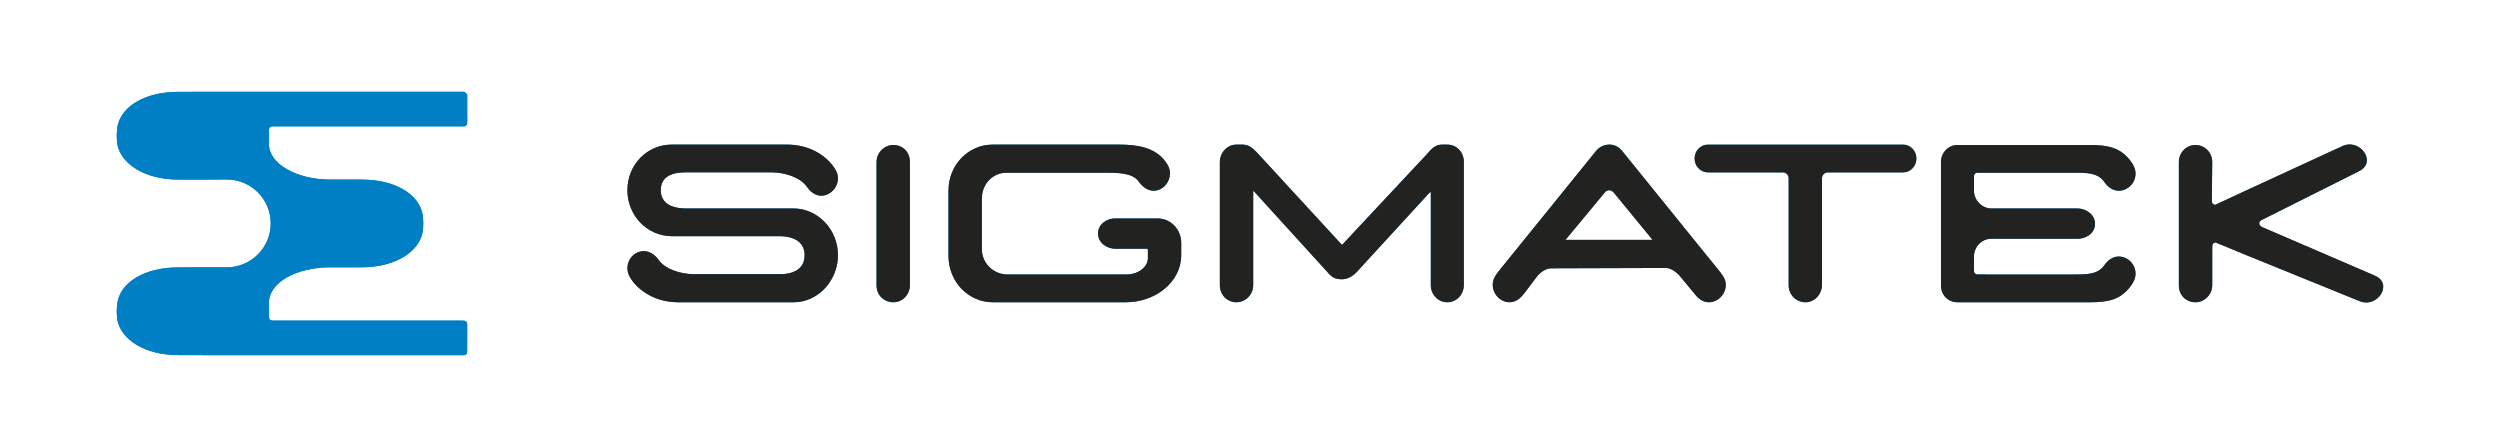 <?xml version="1.0" encoding="UTF-8"?>
<svg xmlns="http://www.w3.org/2000/svg" width="60mm" height="10.728mm" version="1.1" xmlns:xlink="http://www.w3.org/1999/xlink" viewBox="0 0 170.079 30.409">
  <rect x="0" y="0" width="170.079" height="30.409" fill="#333333" stroke="none"/>
  <defs>
    <clipPath id="clippath">
      <rect width="170.079" height="30.409" style="fill: none;"/>
    </clipPath>
    <clipPath id="clippath-1">
      <rect y="0" width="170.079" height="30.409" style="fill: none;"/>
    </clipPath>
  </defs>
  <!-- Generator: Adobe Illustrator 28.7.1, SVG Export Plug-In . SVG Version: 1.2.0 Build 142)  -->
  <g>
    <g id="Ebene_1">
      <g id="SIGMATEK-Logo-weisser-BG-RGB">
        <g style="clip-path: url(#clippath);">
          <rect y="0" width="170.079" height="30.409" style="fill: #fff;"/>
          <g style="clip-path: url(#clippath-1);">
            <path d="M54,20.562h-7.877c-1.266,0-2.435-.547-3.128-1.489-.143-.2-.31-.473-.31-.819,0-.646.501-1.168,1.122-1.168.454,0,.811.325,1.003.597.43.621,1.48.968,2.387.968h5.872c1.051,0,1.671-.448,1.671-1.291s-.645-1.291-1.718-1.291h-7.305c-1.671,0-3.033-1.391-3.033-3.128s1.337-3.103,3.008-3.103h7.878c1.265,0,2.435.546,3.127,1.49.143.199.31.446.31.794,0,.645-.526,1.191-1.146,1.191-.454,0-.787-.348-.979-.621-.43-.62-1.48-.967-2.387-.967h-5.872c-1.075,0-1.671.396-1.671,1.216s.644,1.24,1.719,1.24h7.304c1.672,0,3.032,1.441,3.032,3.179,0,1.713-1.337,3.202-3.008,3.202" style="fill: #007fc5;"/>
            <path d="M60.78,20.562c-.621,0-1.147-.47-1.147-1.143v-8.389c0-.645.525-1.167,1.147-1.167s1.121.472,1.121,1.143v8.39c0,.645-.502,1.166-1.121,1.166" style="fill: #007fc5;"/>
            <path d="M76.585,20.562h-9.049c-1.672,0-3.009-1.414-3.009-3.151v-4.446c0-1.737,1.337-3.127,3.009-3.127h8.62c1.265,0,2.435.208,3.128,1.151.143.199.31.448.31.794,0,.645-.502,1.192-1.121,1.192-.454,0-.813-.347-1.003-.621-.43-.62-1.48-.604-2.387-.604h-6.614c-.931,0-1.671.77-1.671,1.737v3.476c0,.942.788,1.711,1.744,1.711h8.069c.884,0,1.481-.544,1.481-1.115v-.563c0-.074-.048-.074-.072-.074h-2.148c-.527,0-1.17-.371-1.17-1.042,0-.645.619-1.018,1.145-1.018h2.913c.884,0,1.6.745,1.6,1.662v.837c0,1.836-1.767,3.202-3.772,3.202" style="fill: #007fc5;"/>
            <path d="M98.461,20.562c-.621,0-1.121-.521-1.121-1.166v-6.33c-.026,0-.048,0-.097.05l-4.965,5.411c-.239.249-.598.471-.98.471-.454,0-.667-.124-.931-.421,0,0-4.775-5.239-5.014-5.511-.049-.051-.069-.074-.096-.074v6.404c0,.645-.524,1.166-1.145,1.166s-1.124-.496-1.124-1.166v-8.366c0-.645.504-1.192,1.124-1.192h.431c.381,0,.667.224.93.496l5.825,6.331,5.803-6.206c.286-.322.526-.621,1.001-.621h.359c.62,0,1.124.496,1.124,1.168v8.39c0,.645-.504,1.166-1.124,1.166" style="fill: #007fc5;"/>
            <path d="M116.261,20.562c-.406,0-.716-.248-.956-.547l-.98-1.192c-.213-.272-.645-.594-.977-.594l-7.784.024c-.43,0-.81.297-1.05.619l-.786,1.044c-.265.346-.575.644-1.028.644-.622,0-1.147-.547-1.147-1.191,0-.374.192-.647.406-.92l6.612-8.166c.216-.274.552-.447.932-.447.408,0,.718.248.883.471l6.59,8.142c.216.273.431.546.431.92,0,.644-.525,1.191-1.146,1.191M112.425,16.317l-2.636-3.215c-.077-.079-.18-.16-.31-.16-.129,0-.231.053-.309.16l-2.669,3.217,5.923-.002Z" style="fill: #007fc5;"/>
            <path d="M129.469,11.726h-5.135c-.215,0-.382.198-.382.396v7.249c0,.644-.501,1.191-1.122,1.191s-1.145-.496-1.145-1.166v-7.274c0-.198-.168-.396-.383-.396h-5.109c-.501,0-.906-.424-.906-.944s.405-.943.906-.943h13.276c.501,0,.907.423.907.943s-.406.944-.907.944" style="fill: #007fc5;"/>
            <path d="M134.296,18.449c0,.124.099.223.223.223l.589.002h5.988c.906,0,1.633-.007,2.062-.626.19-.274.526-.597.98-.597.618,0,1.145.521,1.145,1.166,0,.349-.168.619-.31.82-.693.943-1.513,1.125-2.778,1.125h-9.026c-.62,0-1.121-.47-1.121-1.143v-8.389c0-.645.502-1.167,1.121-1.167h9.001c1.266,0,2.11.183,2.803,1.126.141.198.31.471.31.819,0,.645-.527,1.166-1.145,1.166-.454,0-.79-.323-.98-.597-.43-.621-1.156-.629-2.062-.629h-5.633c-.349,0-.357,0-.357,0l-.589.002c-.124,0-.224.1-.224.223v.992c-.001.671.546,1.216,1.192,1.216h5.85c.524,0,1.193.374,1.193,1.043s-.645,1.018-1.169,1.018h-5.897c-.646,0-1.171.546-1.171,1.217l.005.989Z" style="fill: #007fc5;"/>
            <path d="M150.731,16.496c-.123,0-.224.101-.224.223l-.005.393v2.284c0,.645-.524,1.166-1.145,1.166s-1.125-.47-1.125-1.143v-8.389c0-.645.503-1.167,1.125-1.167s1.145.497,1.145,1.167l-.024,2.334.003.347c0,.123.1.223.224.223l2.138-.993,6.519-3.004c1.192-.545,2.386,1.093,1.119,1.712l-6.636,3.327c-.12.076-.144.149-.144.224,0,.075.047.173.191.248l7.665,3.301c1.288.546.191,2.236-1.027,1.738l-7.638-3.102-2.161-.89Z" style="fill: #007fc5;"/>
            <path d="M24.593,12.217c2.331,0,3.92,1.017,4.161,2.388,0,0,.042.31.042.594s-.042.602-.042.602c-.262,1.313-1.83,2.384-4.161,2.384h-2.132c-2.329,0-4.162,1.052-4.162,2.391v1.01c0,.123.101.223.224.223l.494.002h12.17l.372.003c.122,0,.223.101.223.224l.002.092v1.667l-.002.147c0,.124-.101.223-.223.223l-.35-.004H14.14l-1.994-.005c-2.331,0-3.899-1.07-4.161-2.383,0,0-.042-.319-.042-.602s.042-.594.042-.594c.241-1.373,1.83-2.389,4.161-2.389l1.994-.003h1.29c1.65-.001,2.988-1.339,2.988-2.99s-1.338-2.988-2.988-2.988l-1.29.007h-1.994c-2.331,0-3.899-1.072-4.161-2.385,0,0-.042-.319-.042-.602s.042-.594.042-.594c.241-1.371,1.83-2.387,4.161-2.387l1.994-.002h17.34l.081-.002s.223.101.223.223l.002.091v1.668l-.002.147c0,.123-.101.224-.223.224l-.19-.003h-12.261l-.588.002c-.123,0-.223.1-.223.223l.002.5v.513c0,1.286,1.833,2.385,4.162,2.385l2.132.002Z" style="fill: #007fc5;"/>
            <path d="M54,20.562h-7.877c-1.266,0-2.435-.547-3.128-1.489-.143-.2-.31-.473-.31-.819,0-.646.501-1.168,1.122-1.168.454,0,.811.325,1.003.597.43.621,1.48.968,2.387.968h5.872c1.051,0,1.671-.448,1.671-1.291s-.645-1.291-1.718-1.291h-7.305c-1.671,0-3.033-1.391-3.033-3.128s1.337-3.103,3.008-3.103h7.878c1.265,0,2.435.546,3.127,1.49.143.199.31.446.31.794,0,.645-.526,1.191-1.146,1.191-.454,0-.787-.348-.979-.621-.43-.62-1.48-.967-2.387-.967h-5.872c-1.075,0-1.671.396-1.671,1.216s.644,1.24,1.719,1.24h7.304c1.672,0,3.032,1.441,3.032,3.179,0,1.713-1.337,3.202-3.008,3.202" style="fill: #222220;"/>
            <path d="M60.78,20.562c-.621,0-1.147-.47-1.147-1.143v-8.389c0-.645.525-1.167,1.147-1.167s1.121.472,1.121,1.143v8.39c0,.645-.502,1.166-1.121,1.166" style="fill: #222220;"/>
            <path d="M76.585,20.562h-9.049c-1.672,0-3.009-1.414-3.009-3.151v-4.446c0-1.737,1.337-3.127,3.009-3.127h8.62c1.265,0,2.435.208,3.128,1.151.143.199.31.448.31.794,0,.645-.502,1.192-1.121,1.192-.454,0-.813-.347-1.003-.621-.43-.62-1.48-.604-2.387-.604h-6.614c-.931,0-1.671.77-1.671,1.737v3.476c0,.942.788,1.711,1.744,1.711h8.069c.884,0,1.481-.544,1.481-1.115v-.563c0-.074-.048-.074-.072-.074h-2.148c-.527,0-1.17-.371-1.17-1.042,0-.645.619-1.018,1.145-1.018h2.913c.884,0,1.6.745,1.6,1.662v.837c0,1.836-1.767,3.202-3.772,3.202" style="fill: #222220;"/>
            <path d="M98.461,20.562c-.621,0-1.121-.521-1.121-1.166v-6.33c-.026,0-.048,0-.097.05l-4.965,5.411c-.239.249-.598.471-.98.471-.454,0-.667-.124-.931-.421,0,0-4.775-5.239-5.014-5.511-.049-.051-.069-.074-.096-.074v6.404c0,.645-.524,1.166-1.145,1.166s-1.124-.496-1.124-1.166v-8.366c0-.645.504-1.192,1.124-1.192h.431c.381,0,.667.224.93.496l5.825,6.331,5.803-6.206c.286-.322.526-.621,1.001-.621h.359c.62,0,1.124.496,1.124,1.168v8.39c0,.645-.504,1.166-1.124,1.166" style="fill: #222220;"/>
            <path d="M116.261,20.562c-.406,0-.716-.248-.956-.547l-.98-1.192c-.213-.272-.645-.594-.977-.594l-7.784.024c-.43,0-.81.297-1.05.619l-.786,1.044c-.265.346-.575.644-1.028.644-.622,0-1.147-.547-1.147-1.191,0-.374.192-.647.406-.92l6.612-8.166c.216-.274.552-.447.932-.447.408,0,.718.248.883.471l6.59,8.142c.216.273.431.546.431.92,0,.644-.525,1.191-1.146,1.191M112.425,16.317l-2.636-3.215c-.077-.079-.18-.16-.31-.16-.129,0-.231.053-.309.16l-2.669,3.217,5.923-.002Z" style="fill: #222220;"/>
            <path d="M129.469,11.726h-5.135c-.215,0-.382.198-.382.396v7.249c0,.644-.501,1.191-1.122,1.191s-1.145-.496-1.145-1.166v-7.274c0-.198-.168-.396-.383-.396h-5.109c-.501,0-.906-.424-.906-.944s.405-.943.906-.943h13.276c.501,0,.907.423.907.943s-.406.944-.907.944" style="fill: #222220;"/>
            <path d="M134.296,18.449c0,.124.099.223.223.223l.589.002h5.988c.906,0,1.633-.007,2.062-.626.19-.274.526-.597.98-.597.618,0,1.145.521,1.145,1.166,0,.349-.168.619-.31.82-.693.943-1.513,1.125-2.778,1.125h-9.026c-.62,0-1.121-.47-1.121-1.143v-8.389c0-.645.502-1.167,1.121-1.167h9.001c1.266,0,2.11.183,2.803,1.126.141.198.31.471.31.819,0,.645-.527,1.166-1.145,1.166-.454,0-.79-.323-.98-.597-.43-.621-1.156-.629-2.062-.629h-5.633c-.349,0-.357,0-.357,0l-.589.002c-.124,0-.224.1-.224.223v.992c-.001.671.546,1.216,1.192,1.216h5.85c.524,0,1.193.374,1.193,1.043s-.645,1.018-1.169,1.018h-5.897c-.646,0-1.171.546-1.171,1.217l.005.989Z" style="fill: #222220;"/>
            <path d="M150.731,16.496c-.123,0-.224.101-.224.223l-.005.393v2.284c0,.645-.524,1.166-1.145,1.166s-1.125-.47-1.125-1.143v-8.389c0-.645.503-1.167,1.125-1.167s1.145.497,1.145,1.167l-.024,2.334.003.347c0,.123.1.223.224.223l2.138-.993,6.519-3.004c1.192-.545,2.386,1.093,1.119,1.712l-6.636,3.327c-.12.076-.144.149-.144.224,0,.075.047.173.191.248l7.665,3.301c1.288.546.191,2.236-1.027,1.738l-7.638-3.102-2.161-.89Z" style="fill: #222220;"/>
            <path d="M24.593,12.217c2.331,0,3.92,1.017,4.161,2.388,0,0,.042.31.042.594s-.042.602-.042.602c-.262,1.313-1.83,2.384-4.161,2.384h-2.132c-2.329,0-4.162,1.052-4.162,2.391v1.01c0,.123.101.223.224.223l.494.002h12.17l.372.003c.122,0,.223.101.223.224l.002.092v1.667l-.002.147c0,.124-.101.223-.223.223l-.35-.004H14.14l-1.994-.005c-2.331,0-3.899-1.07-4.161-2.383,0,0-.042-.319-.042-.602s.042-.594.042-.594c.241-1.373,1.83-2.389,4.161-2.389l1.994-.003h1.29c1.65-.001,2.988-1.339,2.988-2.99s-1.338-2.988-2.988-2.988l-1.29.007h-1.994c-2.331,0-3.899-1.072-4.161-2.385,0,0-.042-.319-.042-.602s.042-.594.042-.594c.241-1.371,1.83-2.387,4.161-2.387l1.994-.002h17.34l.081-.002s.223.101.223.223l.002.091v1.668l-.002.147c0,.123-.101.224-.223.224l-.19-.003h-12.261l-.588.002c-.123,0-.223.1-.223.223l.002.5v.513c0,1.286,1.833,2.385,4.162,2.385l2.132.002Z" style="fill: #007fc5;"/>
          </g>
        </g>
      </g>
    </g>
  </g>
</svg>